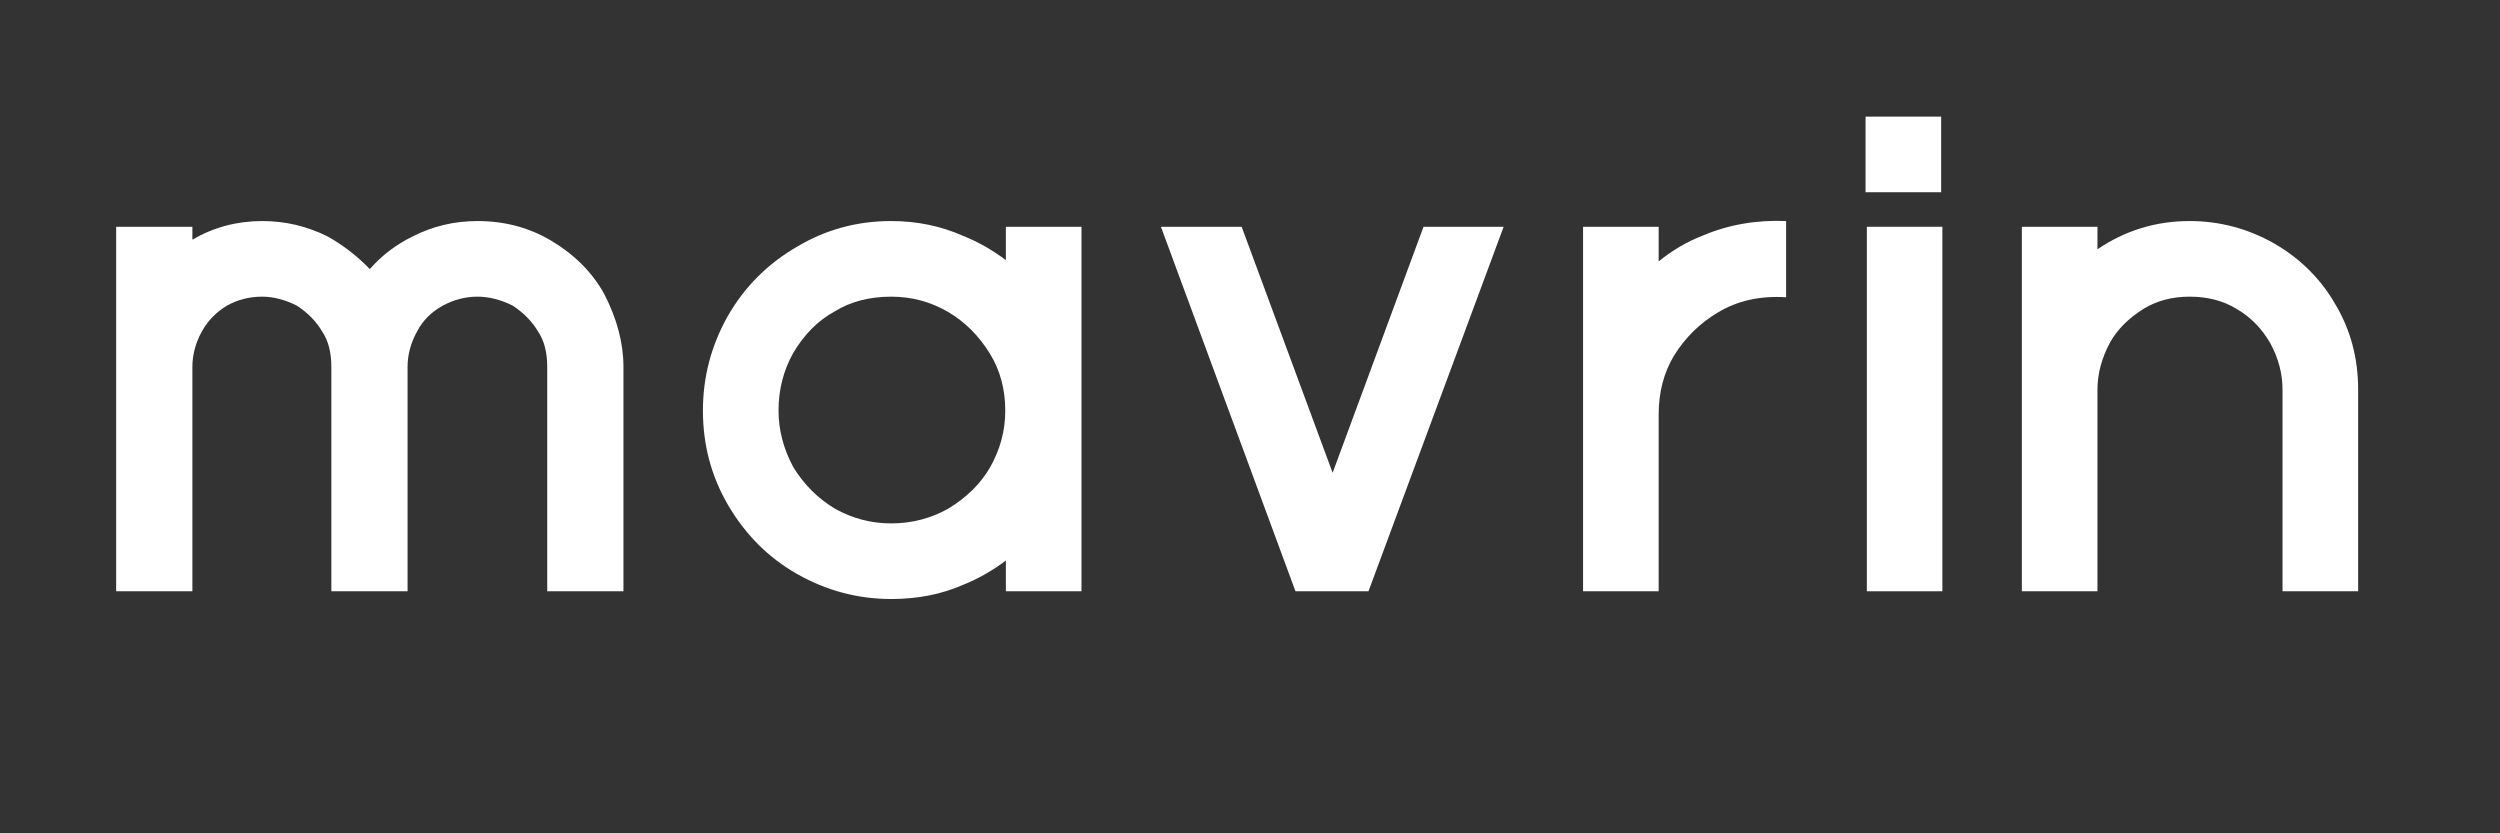 <svg version="1.0" preserveAspectRatio="xMidYMid meet" height="200" viewBox="0 0 450 150" zoomAndPan="magnify" width="600" xmlns:xlink="http://www.w3.org/1999/xlink" xmlns="http://www.w3.org/2000/svg"><rect x="0" y="0" width="450" height="150" fill="#333333" stroke="none"/><defs><g></g><clipPath id="97b7480eba"><path clip-rule="nonzero" d="M 0.641 39 L 93 39 L 93 107 L 0.641 107 Z M 0.641 39"></path></clipPath><clipPath id="2f1eabf504"><rect height="150" y="0" width="420" x="0"></rect></clipPath></defs><g transform="matrix(1, 0, 0, 1, 20, -0)"><g clip-path="url(#2f1eabf504)"><g clip-path="url(#97b7480eba)"><g fill-opacity="1" fill="#ffffff"><g transform="translate(0.909, 106.43)"><g><path d="M 0 0 L 0 -65.609 L 13.719 -65.609 L 13.719 -63.297 C 17.562 -65.523 21.75 -66.641 26.281 -66.641 C 30.438 -66.641 34.359 -65.719 38.047 -63.875 C 40.816 -62.332 43.352 -60.375 45.656 -58 C 47.812 -60.457 50.383 -62.414 53.375 -63.875 C 56.988 -65.719 60.875 -66.641 65.031 -66.641 C 69.875 -66.641 74.254 -65.488 78.172 -63.188 C 82.473 -60.645 85.703 -57.414 87.859 -53.5 C 90.16 -49.039 91.312 -44.66 91.312 -40.359 L 91.312 0 L 77.594 0 L 77.594 -40.359 C 77.594 -42.973 77.055 -45.082 75.984 -46.688 C 74.898 -48.539 73.363 -50.117 71.375 -51.422 C 69.219 -52.492 67.102 -53.031 65.031 -53.031 C 62.875 -53.031 60.797 -52.492 58.797 -51.422 C 56.723 -50.266 55.188 -48.727 54.188 -46.812 C 53.031 -44.738 52.453 -42.586 52.453 -40.359 L 52.453 0 L 38.734 0 L 38.734 -40.359 C 38.734 -42.973 38.195 -45.082 37.125 -46.688 C 36.051 -48.539 34.516 -50.117 32.516 -51.422 C 30.359 -52.492 28.281 -53.031 26.281 -53.031 C 23.977 -53.031 21.867 -52.492 19.953 -51.422 C 18.023 -50.266 16.523 -48.727 15.453 -46.812 C 14.297 -44.738 13.719 -42.586 13.719 -40.359 L 13.719 0 Z M 0 0"></path></g></g></g></g><g fill-opacity="1" fill="#ffffff"><g transform="translate(106.526, 106.43)"><g><path d="M 33.891 1.391 C 27.898 1.391 22.254 -0.109 16.953 -3.109 C 11.797 -6.035 7.645 -10.188 4.5 -15.562 C 1.5 -20.719 0 -26.367 0 -32.516 C 0 -38.586 1.5 -44.273 4.5 -49.578 C 7.5 -54.805 11.648 -58.957 16.953 -62.031 C 22.098 -65.102 27.742 -66.641 33.891 -66.641 C 38.504 -66.641 42.812 -65.754 46.812 -63.984 C 49.5 -62.91 52.07 -61.453 54.531 -59.609 L 54.531 -65.609 L 68.141 -65.609 L 68.141 0 L 54.531 0 L 54.531 -5.531 C 52.07 -3.688 49.5 -2.227 46.812 -1.156 C 42.969 0.539 38.66 1.391 33.891 1.391 Z M 33.891 -12.219 C 37.586 -12.219 41.008 -13.102 44.156 -14.875 C 47.457 -16.875 49.957 -19.332 51.656 -22.25 C 53.5 -25.477 54.422 -28.898 54.422 -32.516 C 54.422 -36.359 53.5 -39.781 51.656 -42.781 C 49.656 -46.008 47.156 -48.504 44.156 -50.266 C 41.008 -52.109 37.586 -53.031 33.891 -53.031 C 29.973 -53.031 26.594 -52.148 23.75 -50.391 C 20.75 -48.773 18.25 -46.273 16.25 -42.891 C 14.488 -39.734 13.609 -36.273 13.609 -32.516 C 13.609 -29.055 14.488 -25.676 16.25 -22.375 C 18.176 -19.219 20.676 -16.719 23.75 -14.875 C 26.906 -13.102 30.285 -12.219 33.891 -12.219 Z M 33.891 -12.219"></path></g></g></g><g fill-opacity="1" fill="#ffffff"><g transform="translate(188.967, 106.43)"><g><path d="M 24.219 0 L 0 -65.609 L 14.531 -65.609 L 30.906 -21.328 L 47.266 -65.609 L 61.688 -65.609 L 37.359 0 Z M 24.219 0"></path></g></g></g><g fill-opacity="1" fill="#ffffff"><g transform="translate(264.951, 106.43)"><g><path d="M 0 0 L 0 -65.609 L 13.609 -65.609 L 13.609 -59.375 C 16.066 -61.375 18.676 -62.91 21.438 -63.984 C 26.133 -65.984 31.172 -66.867 36.547 -66.641 L 36.547 -52.922 C 31.859 -53.223 27.75 -52.301 24.219 -50.156 C 20.988 -48.227 18.375 -45.648 16.375 -42.422 C 14.531 -39.348 13.609 -35.816 13.609 -31.828 L 13.609 0 Z M 0 0"></path></g></g></g><g fill-opacity="1" fill="#ffffff"><g transform="translate(315.799, 106.43)"><g><path d="M 0 -71.828 L 0 -85.438 L 13.609 -85.438 L 13.609 -71.828 Z M 0.234 0 L 0.234 -65.609 L 13.828 -65.609 L 13.828 0 Z M 0.234 0"></path></g></g></g><g fill-opacity="1" fill="#ffffff"><g transform="translate(343.933, 106.43)"><g><path d="M 0 0 L 0 -65.609 L 13.609 -65.609 L 13.609 -61.562 C 18.598 -64.945 24.129 -66.641 30.203 -66.641 C 35.586 -66.641 40.66 -65.297 45.422 -62.609 C 50.191 -59.836 53.883 -56.145 56.5 -51.531 C 59.188 -47 60.531 -41.926 60.531 -36.312 L 60.531 0 L 46.922 0 L 46.922 -36.312 C 46.922 -39.156 46.191 -41.926 44.734 -44.625 C 43.191 -47.312 41.156 -49.383 38.625 -50.844 C 36.238 -52.301 33.43 -53.031 30.203 -53.031 C 27.055 -53.031 24.289 -52.301 21.906 -50.844 C 19.219 -49.156 17.219 -47.156 15.906 -44.844 C 14.375 -42 13.609 -39.156 13.609 -36.312 L 13.609 0 Z M 0 0"></path></g></g></g></g></g></svg>
